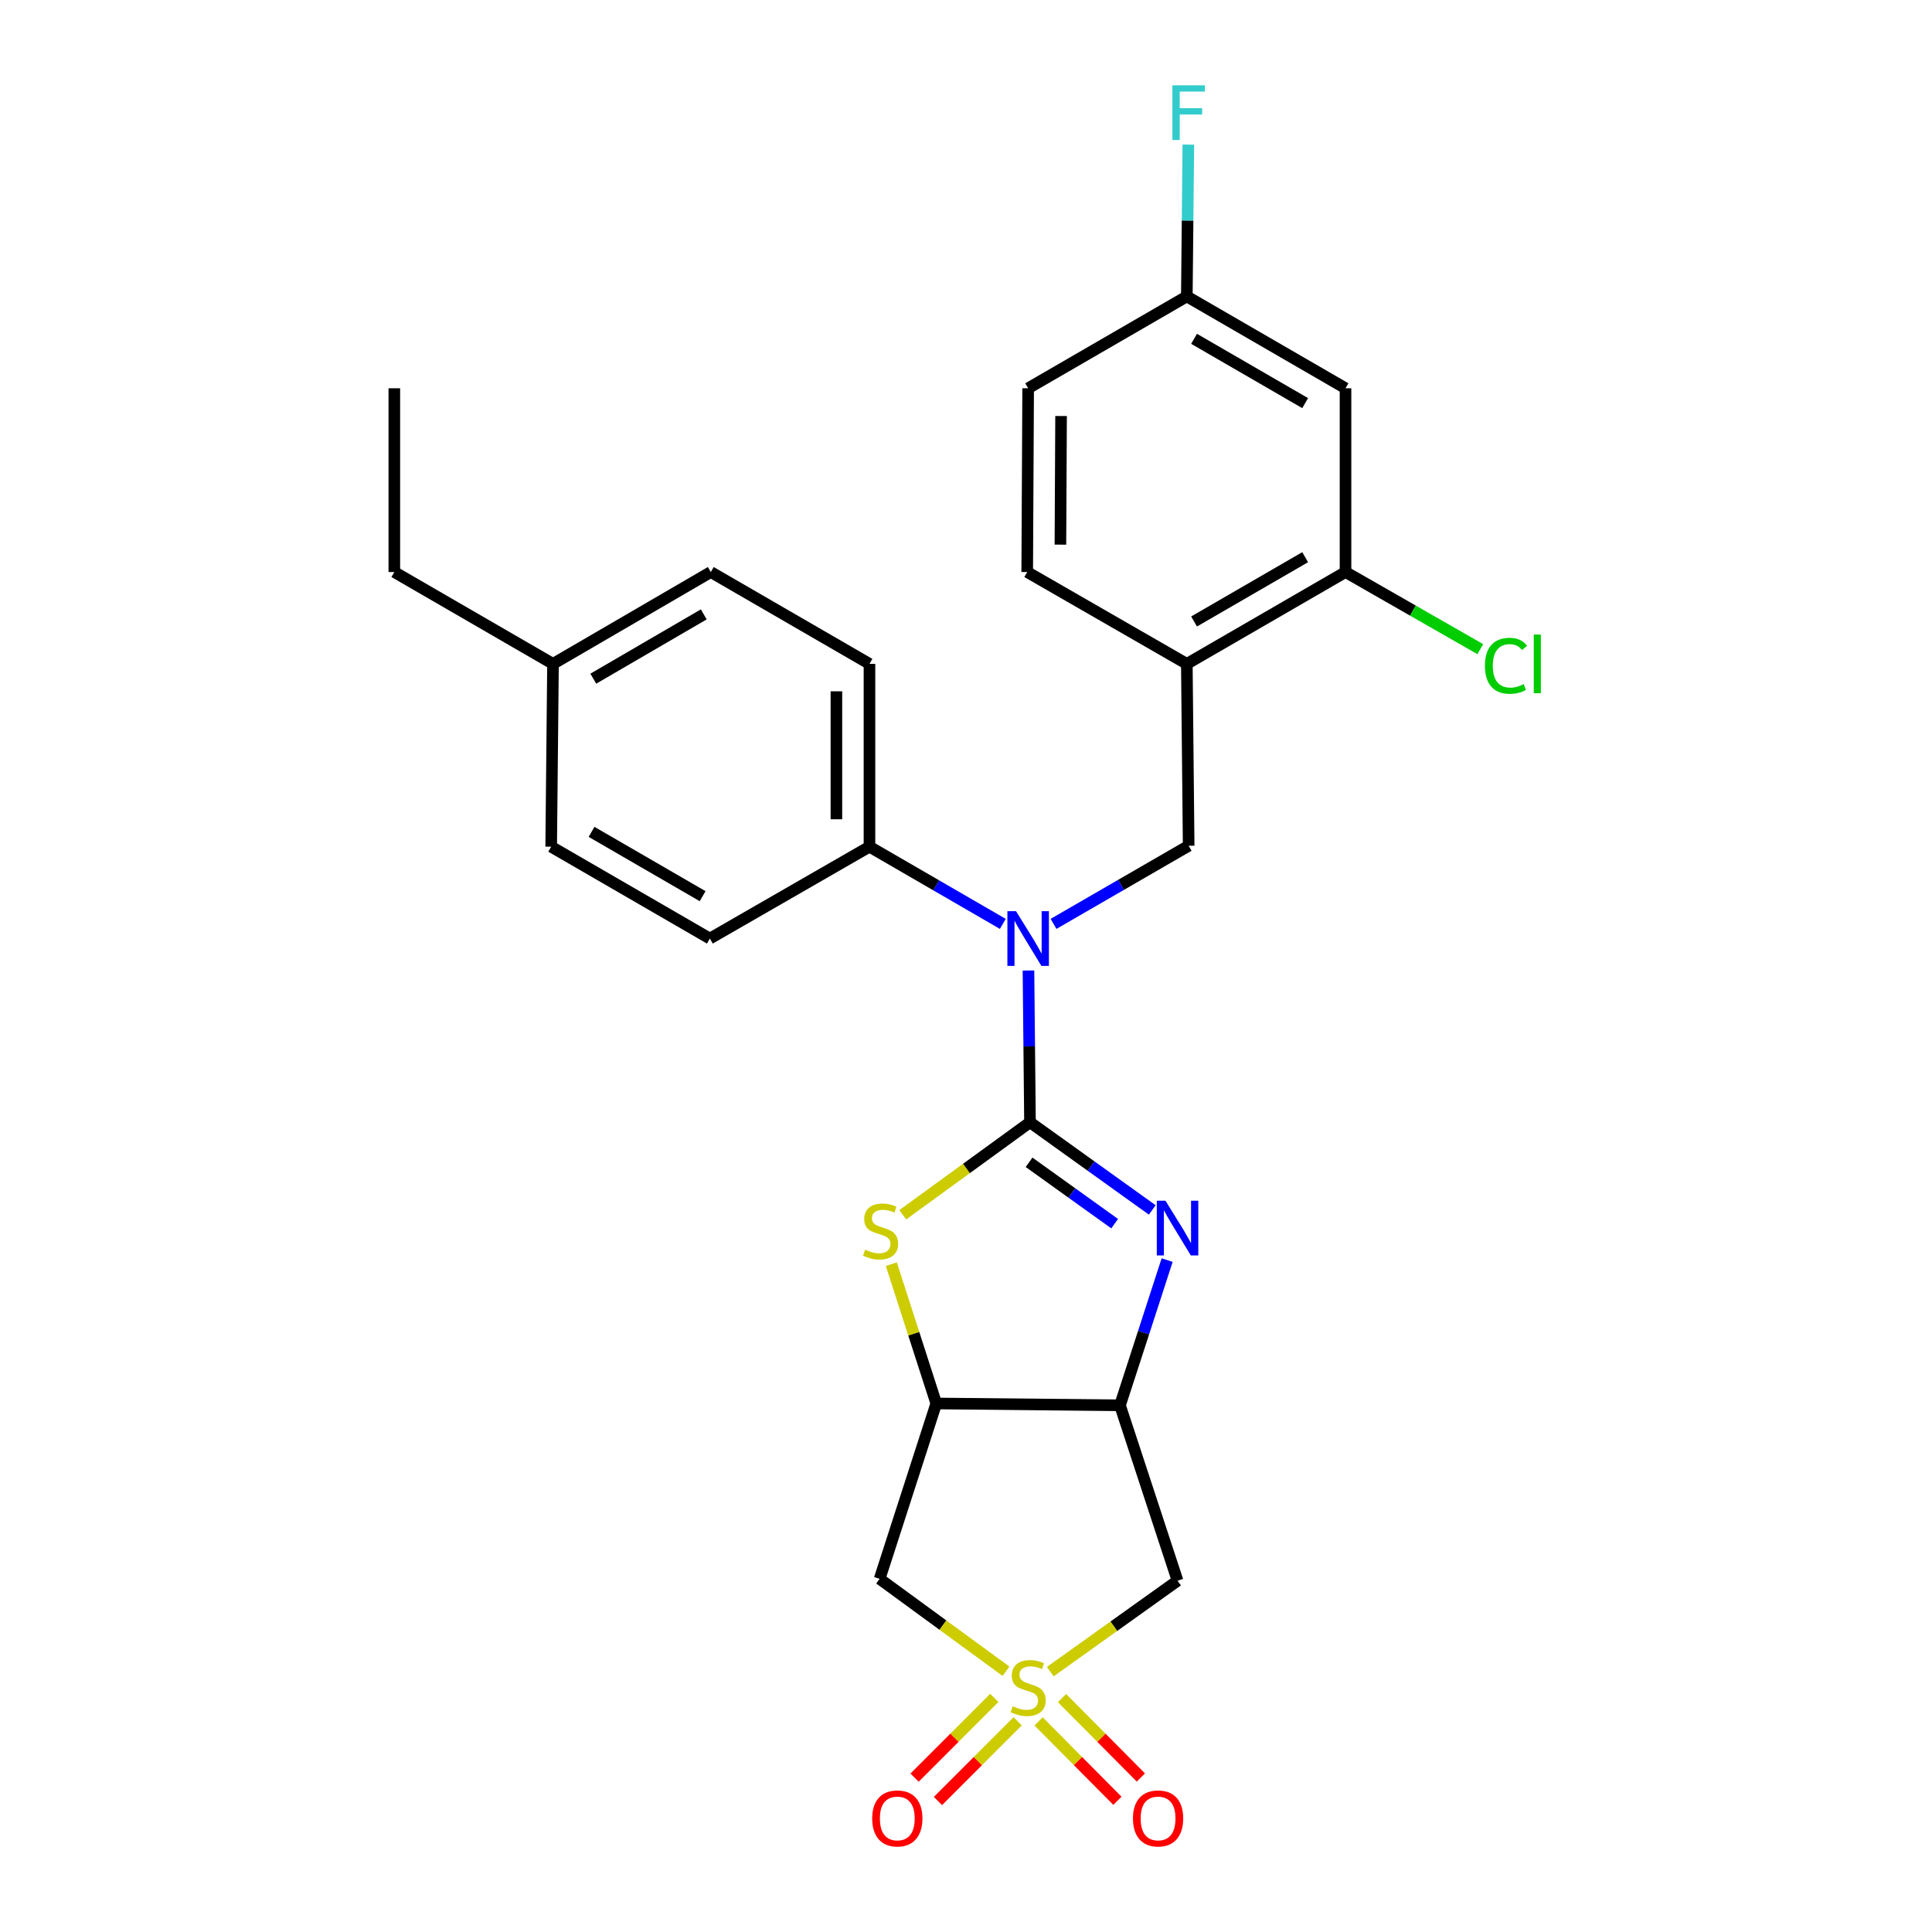 <?xml version='1.0' encoding='iso-8859-1'?>
<svg version='1.1' baseProfile='full'
              xmlns='http://www.w3.org/2000/svg'
                      xmlns:rdkit='http://www.rdkit.org/xml'
                      xmlns:xlink='http://www.w3.org/1999/xlink'
                  xml:space='preserve'
width='1000px' height='1000px' viewBox='0 0 1000 1000'>
<!-- END OF HEADER -->
<rect style='opacity:1.0;fill:#FFFFFF;stroke:none' width='1000' height='1000' x='0' y='0'> </rect>
<path class='bond-1' d='M 533.119,580.888 L 564.763,603.574' style='fill:none;fill-rule:evenodd;stroke:#000000;stroke-width:6px;stroke-linecap:butt;stroke-linejoin:miter;stroke-opacity:1' />
<path class='bond-1' d='M 564.763,603.574 L 596.408,626.261' style='fill:none;fill-rule:evenodd;stroke:#0000FF;stroke-width:6px;stroke-linecap:butt;stroke-linejoin:miter;stroke-opacity:1' />
<path class='bond-1' d='M 532.641,601.603 L 554.792,617.484' style='fill:none;fill-rule:evenodd;stroke:#000000;stroke-width:6px;stroke-linecap:butt;stroke-linejoin:miter;stroke-opacity:1' />
<path class='bond-1' d='M 554.792,617.484 L 576.943,633.364' style='fill:none;fill-rule:evenodd;stroke:#0000FF;stroke-width:6px;stroke-linecap:butt;stroke-linejoin:miter;stroke-opacity:1' />
<path class='bond-2' d='M 533.119,580.888 L 500.19,604.825' style='fill:none;fill-rule:evenodd;stroke:#000000;stroke-width:6px;stroke-linecap:butt;stroke-linejoin:miter;stroke-opacity:1' />
<path class='bond-2' d='M 500.19,604.825 L 467.26,628.762' style='fill:none;fill-rule:evenodd;stroke:#CCCC00;stroke-width:6px;stroke-linecap:butt;stroke-linejoin:miter;stroke-opacity:1' />
<path class='bond-4' d='M 533.119,580.888 L 532.726,541.612' style='fill:none;fill-rule:evenodd;stroke:#000000;stroke-width:6px;stroke-linecap:butt;stroke-linejoin:miter;stroke-opacity:1' />
<path class='bond-4' d='M 532.726,541.612 L 532.334,502.336' style='fill:none;fill-rule:evenodd;stroke:#0000FF;stroke-width:6px;stroke-linecap:butt;stroke-linejoin:miter;stroke-opacity:1' />
<path class='bond-0' d='M 520.708,865.033 L 488.002,841.122' style='fill:none;fill-rule:evenodd;stroke:#CCCC00;stroke-width:6px;stroke-linecap:butt;stroke-linejoin:miter;stroke-opacity:1' />
<path class='bond-0' d='M 488.002,841.122 L 455.296,817.21' style='fill:none;fill-rule:evenodd;stroke:#000000;stroke-width:6px;stroke-linecap:butt;stroke-linejoin:miter;stroke-opacity:1' />
<path class='bond-11' d='M 537.562,890.989 L 557.965,911.536' style='fill:none;fill-rule:evenodd;stroke:#CCCC00;stroke-width:6px;stroke-linecap:butt;stroke-linejoin:miter;stroke-opacity:1' />
<path class='bond-11' d='M 557.965,911.536 L 578.367,932.083' style='fill:none;fill-rule:evenodd;stroke:#FF0000;stroke-width:6px;stroke-linecap:butt;stroke-linejoin:miter;stroke-opacity:1' />
<path class='bond-11' d='M 549.707,878.93 L 570.109,899.477' style='fill:none;fill-rule:evenodd;stroke:#CCCC00;stroke-width:6px;stroke-linecap:butt;stroke-linejoin:miter;stroke-opacity:1' />
<path class='bond-11' d='M 570.109,899.477 L 590.512,920.023' style='fill:none;fill-rule:evenodd;stroke:#FF0000;stroke-width:6px;stroke-linecap:butt;stroke-linejoin:miter;stroke-opacity:1' />
<path class='bond-12' d='M 514.643,878.836 L 494.012,899.467' style='fill:none;fill-rule:evenodd;stroke:#CCCC00;stroke-width:6px;stroke-linecap:butt;stroke-linejoin:miter;stroke-opacity:1' />
<path class='bond-12' d='M 494.012,899.467 L 473.38,920.099' style='fill:none;fill-rule:evenodd;stroke:#FF0000;stroke-width:6px;stroke-linecap:butt;stroke-linejoin:miter;stroke-opacity:1' />
<path class='bond-12' d='M 526.745,890.938 L 506.113,911.569' style='fill:none;fill-rule:evenodd;stroke:#CCCC00;stroke-width:6px;stroke-linecap:butt;stroke-linejoin:miter;stroke-opacity:1' />
<path class='bond-12' d='M 506.113,911.569 L 485.482,932.2' style='fill:none;fill-rule:evenodd;stroke:#FF0000;stroke-width:6px;stroke-linecap:butt;stroke-linejoin:miter;stroke-opacity:1' />
<path class='bond-28' d='M 543.624,865.23 L 576.561,841.705' style='fill:none;fill-rule:evenodd;stroke:#CCCC00;stroke-width:6px;stroke-linecap:butt;stroke-linejoin:miter;stroke-opacity:1' />
<path class='bond-28' d='M 576.561,841.705 L 609.497,818.18' style='fill:none;fill-rule:evenodd;stroke:#000000;stroke-width:6px;stroke-linecap:butt;stroke-linejoin:miter;stroke-opacity:1' />
<path class='bond-3' d='M 604.115,652.216 L 591.907,689.802' style='fill:none;fill-rule:evenodd;stroke:#0000FF;stroke-width:6px;stroke-linecap:butt;stroke-linejoin:miter;stroke-opacity:1' />
<path class='bond-3' d='M 591.907,689.802 L 579.699,727.388' style='fill:none;fill-rule:evenodd;stroke:#000000;stroke-width:6px;stroke-linecap:butt;stroke-linejoin:miter;stroke-opacity:1' />
<path class='bond-5' d='M 461.347,654.326 L 472.978,690.382' style='fill:none;fill-rule:evenodd;stroke:#CCCC00;stroke-width:6px;stroke-linecap:butt;stroke-linejoin:miter;stroke-opacity:1' />
<path class='bond-5' d='M 472.978,690.382 L 484.609,726.437' style='fill:none;fill-rule:evenodd;stroke:#000000;stroke-width:6px;stroke-linecap:butt;stroke-linejoin:miter;stroke-opacity:1' />
<path class='bond-6' d='M 579.699,727.388 L 609.497,818.18' style='fill:none;fill-rule:evenodd;stroke:#000000;stroke-width:6px;stroke-linecap:butt;stroke-linejoin:miter;stroke-opacity:1' />
<path class='bond-27' d='M 579.699,727.388 L 484.609,726.437' style='fill:none;fill-rule:evenodd;stroke:#000000;stroke-width:6px;stroke-linecap:butt;stroke-linejoin:miter;stroke-opacity:1' />
<path class='bond-8' d='M 545.307,478.202 L 580.278,457.983' style='fill:none;fill-rule:evenodd;stroke:#0000FF;stroke-width:6px;stroke-linecap:butt;stroke-linejoin:miter;stroke-opacity:1' />
<path class='bond-8' d='M 580.278,457.983 L 615.25,437.764' style='fill:none;fill-rule:evenodd;stroke:#000000;stroke-width:6px;stroke-linecap:butt;stroke-linejoin:miter;stroke-opacity:1' />
<path class='bond-13' d='M 519.056,478.207 L 484.547,458.228' style='fill:none;fill-rule:evenodd;stroke:#0000FF;stroke-width:6px;stroke-linecap:butt;stroke-linejoin:miter;stroke-opacity:1' />
<path class='bond-13' d='M 484.547,458.228 L 450.038,438.249' style='fill:none;fill-rule:evenodd;stroke:#000000;stroke-width:6px;stroke-linecap:butt;stroke-linejoin:miter;stroke-opacity:1' />
<path class='bond-7' d='M 484.609,726.437 L 455.296,817.21' style='fill:none;fill-rule:evenodd;stroke:#000000;stroke-width:6px;stroke-linecap:butt;stroke-linejoin:miter;stroke-opacity:1' />
<path class='bond-9' d='M 615.25,437.764 L 614.299,343.625' style='fill:none;fill-rule:evenodd;stroke:#000000;stroke-width:6px;stroke-linecap:butt;stroke-linejoin:miter;stroke-opacity:1' />
<path class='bond-10' d='M 614.299,343.625 L 696.439,296.084' style='fill:none;fill-rule:evenodd;stroke:#000000;stroke-width:6px;stroke-linecap:butt;stroke-linejoin:miter;stroke-opacity:1' />
<path class='bond-10' d='M 618.047,321.681 L 675.545,288.403' style='fill:none;fill-rule:evenodd;stroke:#000000;stroke-width:6px;stroke-linecap:butt;stroke-linejoin:miter;stroke-opacity:1' />
<path class='bond-15' d='M 614.299,343.625 L 531.683,296.084' style='fill:none;fill-rule:evenodd;stroke:#000000;stroke-width:6px;stroke-linecap:butt;stroke-linejoin:miter;stroke-opacity:1' />
<path class='bond-14' d='M 696.439,296.084 L 696.439,200.975' style='fill:none;fill-rule:evenodd;stroke:#000000;stroke-width:6px;stroke-linecap:butt;stroke-linejoin:miter;stroke-opacity:1' />
<path class='bond-19' d='M 696.439,296.084 L 731.318,316.045' style='fill:none;fill-rule:evenodd;stroke:#000000;stroke-width:6px;stroke-linecap:butt;stroke-linejoin:miter;stroke-opacity:1' />
<path class='bond-19' d='M 731.318,316.045 L 766.198,336.006' style='fill:none;fill-rule:evenodd;stroke:#00CC00;stroke-width:6px;stroke-linecap:butt;stroke-linejoin:miter;stroke-opacity:1' />
<path class='bond-16' d='M 450.038,438.249 L 450.038,343.625' style='fill:none;fill-rule:evenodd;stroke:#000000;stroke-width:6px;stroke-linecap:butt;stroke-linejoin:miter;stroke-opacity:1' />
<path class='bond-16' d='M 432.923,424.055 L 432.923,357.818' style='fill:none;fill-rule:evenodd;stroke:#000000;stroke-width:6px;stroke-linecap:butt;stroke-linejoin:miter;stroke-opacity:1' />
<path class='bond-17' d='M 450.038,438.249 L 367.423,485.798' style='fill:none;fill-rule:evenodd;stroke:#000000;stroke-width:6px;stroke-linecap:butt;stroke-linejoin:miter;stroke-opacity:1' />
<path class='bond-30' d='M 696.439,200.975 L 614.299,153.426' style='fill:none;fill-rule:evenodd;stroke:#000000;stroke-width:6px;stroke-linecap:butt;stroke-linejoin:miter;stroke-opacity:1' />
<path class='bond-30' d='M 675.543,208.655 L 618.045,175.37' style='fill:none;fill-rule:evenodd;stroke:#000000;stroke-width:6px;stroke-linecap:butt;stroke-linejoin:miter;stroke-opacity:1' />
<path class='bond-20' d='M 531.683,296.084 L 532.168,200.975' style='fill:none;fill-rule:evenodd;stroke:#000000;stroke-width:6px;stroke-linecap:butt;stroke-linejoin:miter;stroke-opacity:1' />
<path class='bond-20' d='M 548.87,281.905 L 549.21,215.329' style='fill:none;fill-rule:evenodd;stroke:#000000;stroke-width:6px;stroke-linecap:butt;stroke-linejoin:miter;stroke-opacity:1' />
<path class='bond-22' d='M 450.038,343.625 L 367.907,296.084' style='fill:none;fill-rule:evenodd;stroke:#000000;stroke-width:6px;stroke-linecap:butt;stroke-linejoin:miter;stroke-opacity:1' />
<path class='bond-21' d='M 367.423,485.798 L 285.292,438.249' style='fill:none;fill-rule:evenodd;stroke:#000000;stroke-width:6px;stroke-linecap:butt;stroke-linejoin:miter;stroke-opacity:1' />
<path class='bond-21' d='M 363.678,463.854 L 306.187,430.57' style='fill:none;fill-rule:evenodd;stroke:#000000;stroke-width:6px;stroke-linecap:butt;stroke-linejoin:miter;stroke-opacity:1' />
<path class='bond-18' d='M 614.299,153.426 L 532.168,200.975' style='fill:none;fill-rule:evenodd;stroke:#000000;stroke-width:6px;stroke-linecap:butt;stroke-linejoin:miter;stroke-opacity:1' />
<path class='bond-23' d='M 614.299,153.426 L 614.691,114.14' style='fill:none;fill-rule:evenodd;stroke:#000000;stroke-width:6px;stroke-linecap:butt;stroke-linejoin:miter;stroke-opacity:1' />
<path class='bond-23' d='M 614.691,114.14 L 615.084,74.855' style='fill:none;fill-rule:evenodd;stroke:#33CCCC;stroke-width:6px;stroke-linecap:butt;stroke-linejoin:miter;stroke-opacity:1' />
<path class='bond-24' d='M 285.292,438.249 L 286.233,343.625' style='fill:none;fill-rule:evenodd;stroke:#000000;stroke-width:6px;stroke-linecap:butt;stroke-linejoin:miter;stroke-opacity:1' />
<path class='bond-29' d='M 367.907,296.084 L 286.233,343.625' style='fill:none;fill-rule:evenodd;stroke:#000000;stroke-width:6px;stroke-linecap:butt;stroke-linejoin:miter;stroke-opacity:1' />
<path class='bond-29' d='M 364.266,318.007 L 307.094,351.285' style='fill:none;fill-rule:evenodd;stroke:#000000;stroke-width:6px;stroke-linecap:butt;stroke-linejoin:miter;stroke-opacity:1' />
<path class='bond-25' d='M 286.233,343.625 L 204.103,296.084' style='fill:none;fill-rule:evenodd;stroke:#000000;stroke-width:6px;stroke-linecap:butt;stroke-linejoin:miter;stroke-opacity:1' />
<path class='bond-26' d='M 204.103,296.084 L 204.103,200.975' style='fill:none;fill-rule:evenodd;stroke:#000000;stroke-width:6px;stroke-linecap:butt;stroke-linejoin:miter;stroke-opacity:1' />
<path  class='atom-1' d='M 524.168 883.132
Q 524.488 883.252, 525.808 883.812
Q 527.128 884.372, 528.568 884.732
Q 530.048 885.052, 531.488 885.052
Q 534.168 885.052, 535.728 883.772
Q 537.288 882.452, 537.288 880.172
Q 537.288 878.612, 536.488 877.652
Q 535.728 876.692, 534.528 876.172
Q 533.328 875.652, 531.328 875.052
Q 528.808 874.292, 527.288 873.572
Q 525.808 872.852, 524.728 871.332
Q 523.688 869.812, 523.688 867.252
Q 523.688 863.692, 526.088 861.492
Q 528.528 859.292, 533.328 859.292
Q 536.608 859.292, 540.328 860.852
L 539.408 863.932
Q 536.008 862.532, 533.448 862.532
Q 530.688 862.532, 529.168 863.692
Q 527.648 864.812, 527.688 866.772
Q 527.688 868.292, 528.448 869.212
Q 529.248 870.132, 530.368 870.652
Q 531.528 871.172, 533.448 871.772
Q 536.008 872.572, 537.528 873.372
Q 539.048 874.172, 540.128 875.812
Q 541.248 877.412, 541.248 880.172
Q 541.248 884.092, 538.608 886.212
Q 536.008 888.292, 531.648 888.292
Q 529.128 888.292, 527.208 887.732
Q 525.328 887.212, 523.088 886.292
L 524.168 883.132
' fill='#CCCC00'/>
<path  class='atom-2' d='M 603.237 621.485
L 612.517 636.485
Q 613.437 637.965, 614.917 640.645
Q 616.397 643.325, 616.477 643.485
L 616.477 621.485
L 620.237 621.485
L 620.237 649.805
L 616.357 649.805
L 606.397 633.405
Q 605.237 631.485, 603.997 629.285
Q 602.797 627.085, 602.437 626.405
L 602.437 649.805
L 598.757 649.805
L 598.757 621.485
L 603.237 621.485
' fill='#0000FF'/>
<path  class='atom-3' d='M 447.79 646.82
Q 448.11 646.94, 449.43 647.5
Q 450.75 648.06, 452.19 648.42
Q 453.67 648.74, 455.11 648.74
Q 457.79 648.74, 459.35 647.46
Q 460.91 646.14, 460.91 643.86
Q 460.91 642.3, 460.11 641.34
Q 459.35 640.38, 458.15 639.86
Q 456.95 639.34, 454.95 638.74
Q 452.43 637.98, 450.91 637.26
Q 449.43 636.54, 448.35 635.02
Q 447.31 633.5, 447.31 630.94
Q 447.31 627.38, 449.71 625.18
Q 452.15 622.98, 456.95 622.98
Q 460.23 622.98, 463.95 624.54
L 463.03 627.62
Q 459.63 626.22, 457.07 626.22
Q 454.31 626.22, 452.79 627.38
Q 451.27 628.5, 451.31 630.46
Q 451.31 631.98, 452.07 632.9
Q 452.87 633.82, 453.99 634.34
Q 455.15 634.86, 457.07 635.46
Q 459.63 636.26, 461.15 637.06
Q 462.67 637.86, 463.75 639.5
Q 464.87 641.1, 464.87 643.86
Q 464.87 647.78, 462.23 649.9
Q 459.63 651.98, 455.27 651.98
Q 452.75 651.98, 450.83 651.42
Q 448.95 650.9, 446.71 649.98
L 447.79 646.82
' fill='#CCCC00'/>
<path  class='atom-5' d='M 525.908 471.638
L 535.188 486.638
Q 536.108 488.118, 537.588 490.798
Q 539.068 493.478, 539.148 493.638
L 539.148 471.638
L 542.908 471.638
L 542.908 499.958
L 539.028 499.958
L 529.068 483.558
Q 527.908 481.638, 526.668 479.438
Q 525.468 477.238, 525.108 476.558
L 525.108 499.958
L 521.428 499.958
L 521.428 471.638
L 525.908 471.638
' fill='#0000FF'/>
<path  class='atom-12' d='M 586.419 941.218
Q 586.419 934.418, 589.779 930.618
Q 593.139 926.818, 599.419 926.818
Q 605.699 926.818, 609.059 930.618
Q 612.419 934.418, 612.419 941.218
Q 612.419 948.098, 609.019 952.018
Q 605.619 955.898, 599.419 955.898
Q 593.179 955.898, 589.779 952.018
Q 586.419 948.138, 586.419 941.218
M 599.419 952.698
Q 603.739 952.698, 606.059 949.818
Q 608.419 946.898, 608.419 941.218
Q 608.419 935.658, 606.059 932.858
Q 603.739 930.018, 599.419 930.018
Q 595.099 930.018, 592.739 932.818
Q 590.419 935.618, 590.419 941.218
Q 590.419 946.938, 592.739 949.818
Q 595.099 952.698, 599.419 952.698
' fill='#FF0000'/>
<path  class='atom-13' d='M 451.443 941.218
Q 451.443 934.418, 454.803 930.618
Q 458.163 926.818, 464.443 926.818
Q 470.723 926.818, 474.083 930.618
Q 477.443 934.418, 477.443 941.218
Q 477.443 948.098, 474.043 952.018
Q 470.643 955.898, 464.443 955.898
Q 458.203 955.898, 454.803 952.018
Q 451.443 948.138, 451.443 941.218
M 464.443 952.698
Q 468.763 952.698, 471.083 949.818
Q 473.443 946.898, 473.443 941.218
Q 473.443 935.658, 471.083 932.858
Q 468.763 930.018, 464.443 930.018
Q 460.123 930.018, 457.763 932.818
Q 455.443 935.618, 455.443 941.218
Q 455.443 946.938, 457.763 949.818
Q 460.123 952.698, 464.443 952.698
' fill='#FF0000'/>
<path  class='atom-20' d='M 768.59 344.605
Q 768.59 337.565, 771.87 333.885
Q 775.19 330.165, 781.47 330.165
Q 787.31 330.165, 790.43 334.285
L 787.79 336.445
Q 785.51 333.445, 781.47 333.445
Q 777.19 333.445, 774.91 336.325
Q 772.67 339.165, 772.67 344.605
Q 772.67 350.205, 774.99 353.085
Q 777.35 355.965, 781.91 355.965
Q 785.03 355.965, 788.67 354.085
L 789.79 357.085
Q 788.31 358.045, 786.07 358.605
Q 783.83 359.165, 781.35 359.165
Q 775.19 359.165, 771.87 355.405
Q 768.59 351.645, 768.59 344.605
' fill='#00CC00'/>
<path  class='atom-20' d='M 793.87 328.445
L 797.55 328.445
L 797.55 358.805
L 793.87 358.805
L 793.87 328.445
' fill='#00CC00'/>
<path  class='atom-24' d='M 606.83 44.157
L 623.67 44.157
L 623.67 47.397
L 610.63 47.397
L 610.63 55.997
L 622.23 55.997
L 622.23 59.277
L 610.63 59.277
L 610.63 72.477
L 606.83 72.477
L 606.83 44.157
' fill='#33CCCC'/>
</svg>
